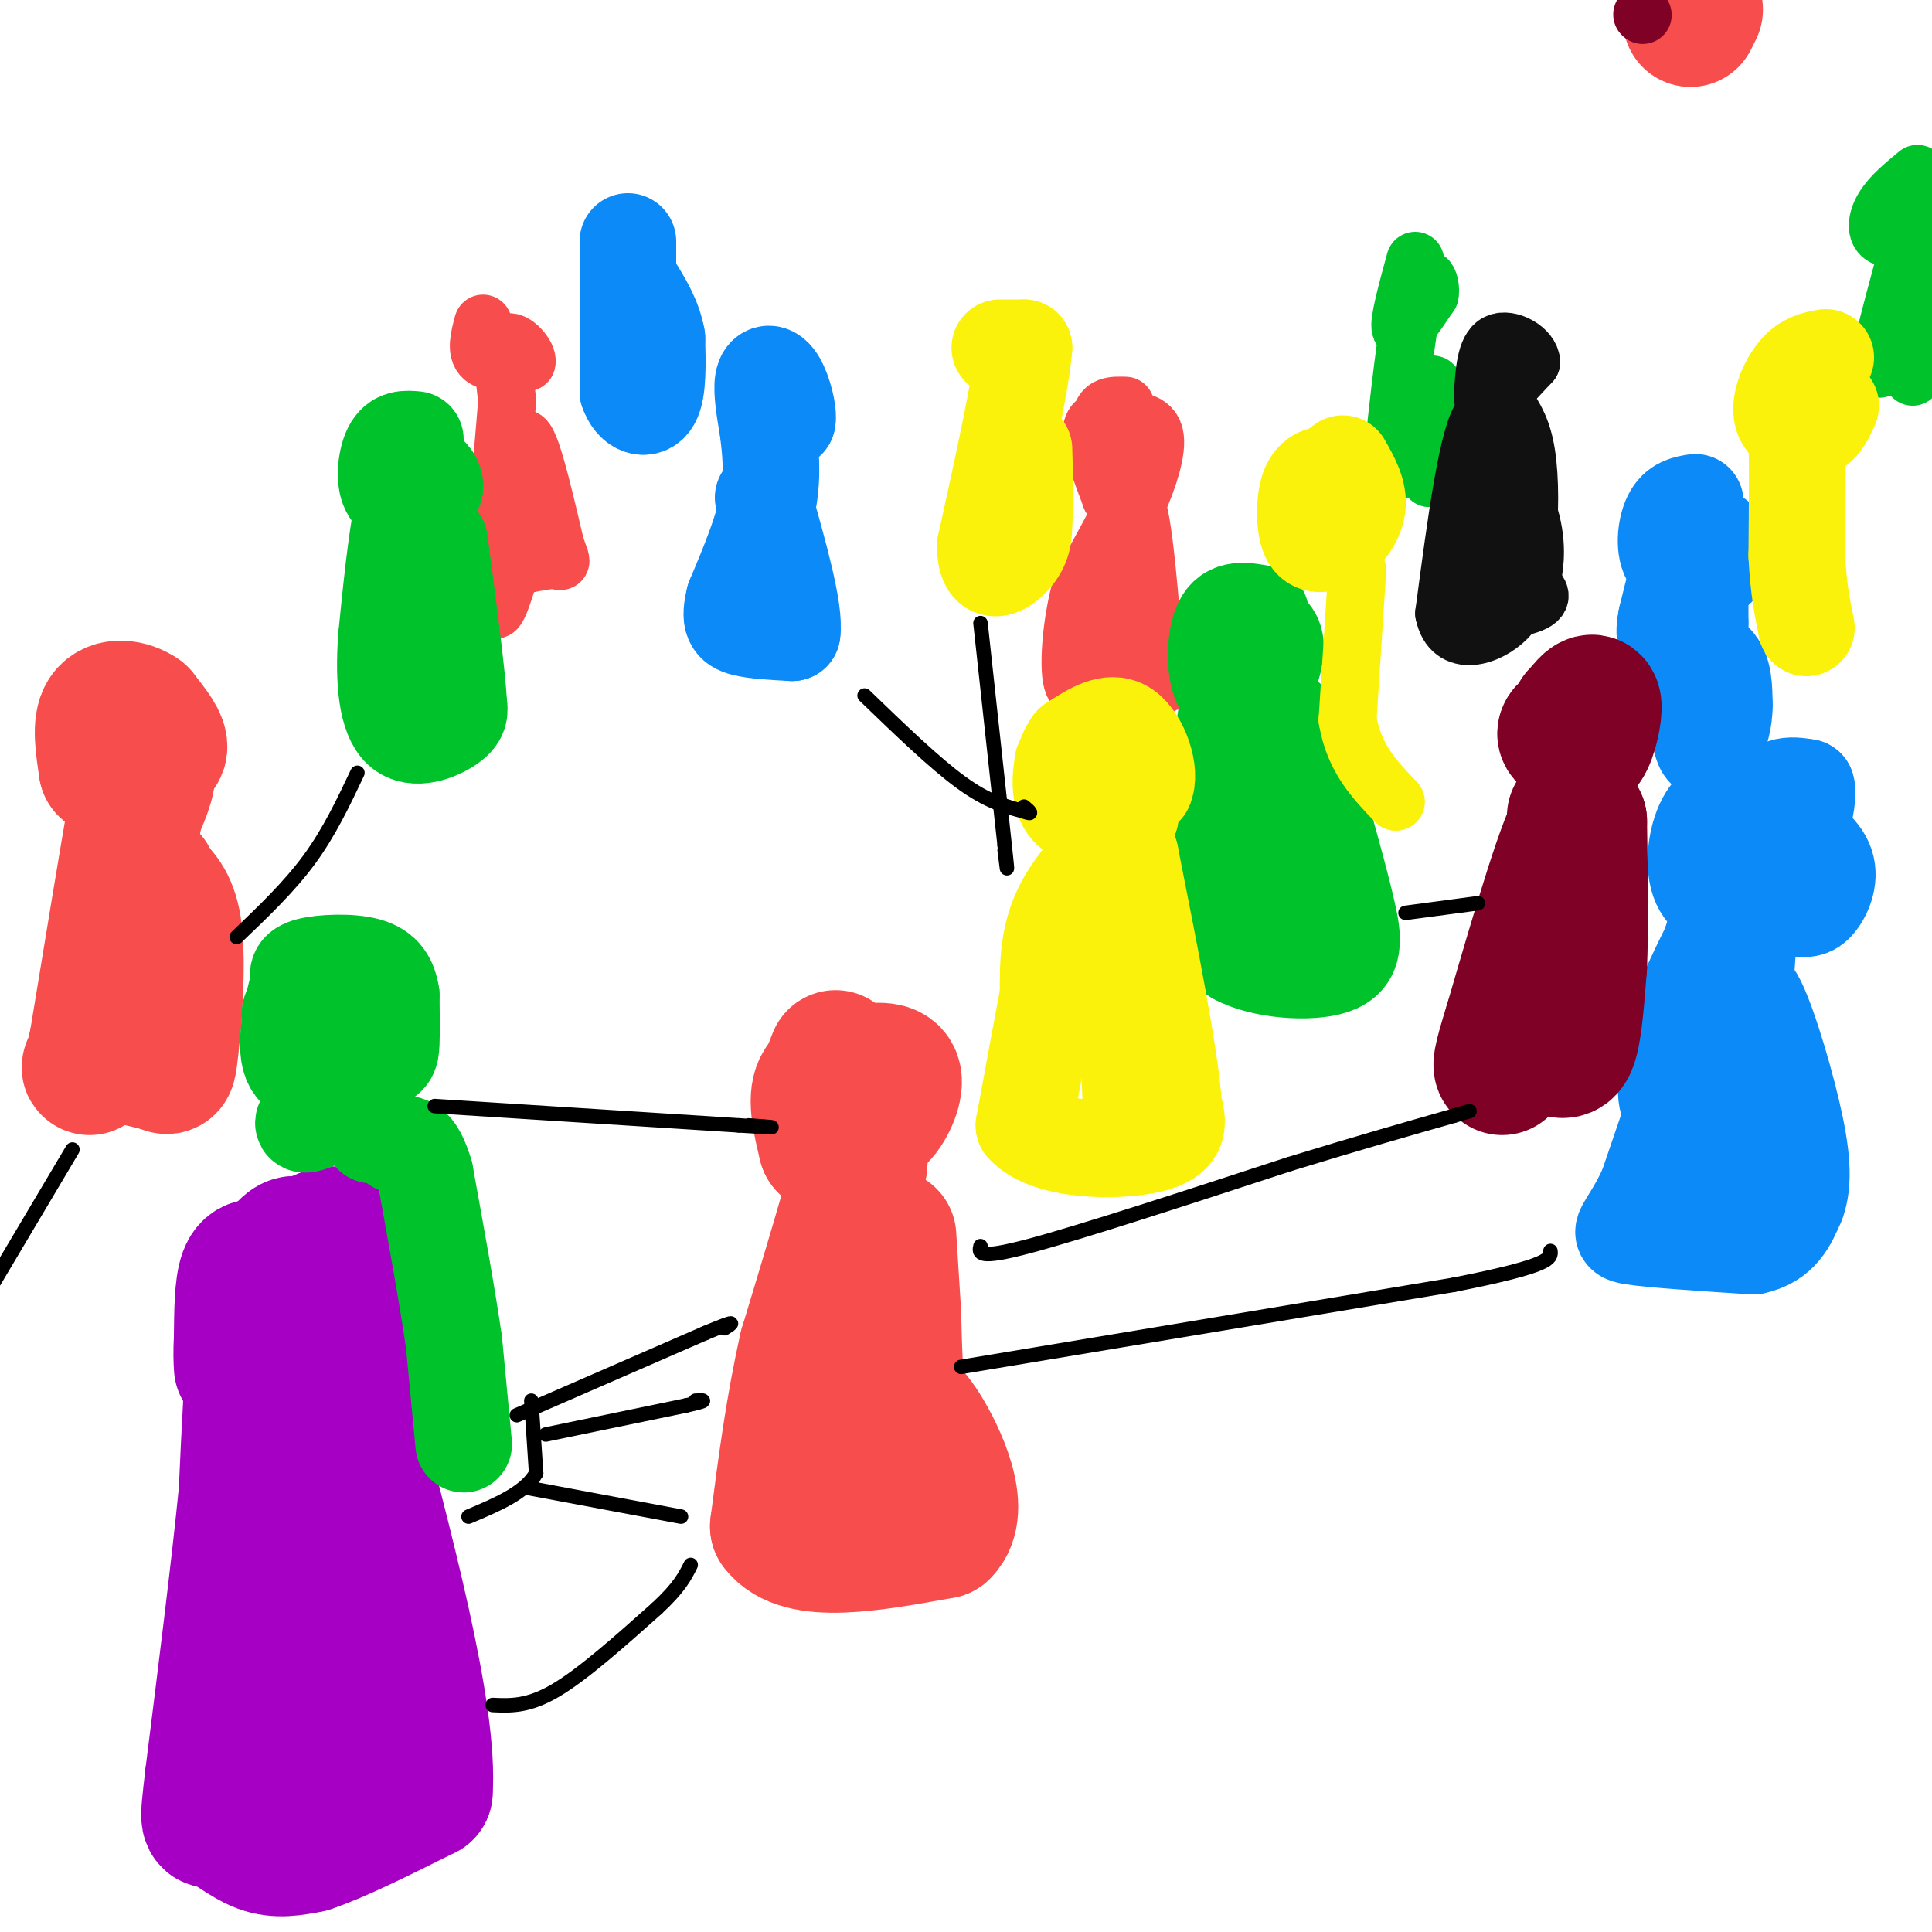 <svg viewBox='0 0 400 400' version='1.1' xmlns='http://www.w3.org/2000/svg' xmlns:xlink='http://www.w3.org/1999/xlink'><g fill='none' stroke='#A600C4' stroke-width='28' stroke-linecap='round' stroke-linejoin='round'><path d='M60,268c-2.750,4.833 -5.500,9.667 -4,12c1.500,2.333 7.250,2.167 13,2'/><path d='M69,282c2.619,0.405 2.667,0.417 3,0c0.333,-0.417 0.952,-1.262 -1,-4c-1.952,-2.738 -6.476,-7.369 -11,-12'/><path d='M60,266c-2.452,-2.131 -3.083,-1.458 -4,0c-0.917,1.458 -2.119,3.702 -3,11c-0.881,7.298 -1.440,19.649 -2,32'/><path d='M51,309c-1.500,15.167 -4.250,37.083 -7,59'/><path d='M44,368c-1.274,10.869 -0.958,8.542 1,9c1.958,0.458 5.560,3.702 9,5c3.440,1.298 6.720,0.649 10,0'/><path d='M64,382c5.667,-1.833 14.833,-6.417 24,-11'/><path d='M88,371c1.167,-15.833 -7.917,-49.917 -17,-84'/><path d='M71,287c-4.200,6.622 -6.200,65.178 -6,83c0.200,17.822 2.600,-5.089 5,-28'/><path d='M70,342c0.000,-17.333 -2.500,-46.667 -5,-76'/><path d='M65,266c-2.378,-13.200 -5.822,-8.200 -8,-4c-2.178,4.200 -3.089,7.600 -4,11'/><path d='M53,273c-1.111,3.178 -1.889,5.622 0,3c1.889,-2.622 6.444,-10.311 11,-18'/><path d='M64,258c3.711,-3.556 7.489,-3.444 9,1c1.511,4.444 0.756,13.222 0,22'/><path d='M73,281c-2.131,3.702 -7.458,1.958 -9,0c-1.542,-1.958 0.702,-4.131 0,-7c-0.702,-2.869 -4.351,-6.435 -8,-10'/><path d='M56,264c-2.311,-2.133 -4.089,-2.467 -5,0c-0.911,2.467 -0.956,7.733 -1,13'/><path d='M50,277c-0.167,3.167 -0.083,4.583 0,6'/></g>
<g fill='none' stroke='#F84D4D' stroke-width='28' stroke-linecap='round' stroke-linejoin='round'><path d='M351,2c0.000,0.000 -1.000,2.000 -1,2'/><path d='M173,219c-1.750,4.417 -3.500,8.833 -3,11c0.500,2.167 3.250,2.083 6,2'/><path d='M176,232c2.024,0.548 4.083,0.917 6,-1c1.917,-1.917 3.690,-6.119 3,-8c-0.690,-1.881 -3.845,-1.440 -7,-1'/><path d='M178,222c-2.911,-0.022 -6.689,0.422 -8,3c-1.311,2.578 -0.156,7.289 1,12'/><path d='M171,237c1.444,1.422 4.556,-1.022 6,-1c1.444,0.022 1.222,2.511 1,5'/><path d='M178,241c-1.667,7.167 -6.333,22.583 -11,38'/><path d='M167,279c-2.833,12.500 -4.417,24.750 -6,37'/><path d='M161,316c4.667,6.333 19.333,3.667 34,1'/><path d='M195,317c4.643,-4.381 -0.750,-15.833 -4,-21c-3.250,-5.167 -4.357,-4.048 -5,-7c-0.643,-2.952 -0.821,-9.976 -1,-17'/><path d='M185,272c-0.333,-5.500 -0.667,-10.750 -1,-16'/><path d='M177,308c0.000,0.000 0.100,0.100 0.1,0.1'/><path d='M25,150c-1.667,2.000 -3.333,4.000 -3,5c0.333,1.000 2.667,1.000 5,1'/><path d='M27,156c2.289,0.244 5.511,0.356 6,-1c0.489,-1.356 -1.756,-4.178 -4,-7'/><path d='M29,148c-2.178,-1.578 -5.622,-2.022 -7,0c-1.378,2.022 -0.689,6.511 0,11'/><path d='M22,159c1.867,1.311 6.533,-0.911 8,0c1.467,0.911 -0.267,4.956 -2,9'/><path d='M28,168c-1.667,9.500 -4.833,28.750 -8,48'/><path d='M20,216c-1.778,8.089 -2.222,4.311 0,3c2.222,-1.311 7.111,-0.156 12,1'/><path d='M32,220c2.489,0.556 2.711,1.444 3,0c0.289,-1.444 0.644,-5.222 1,-9'/><path d='M36,211c0.378,-5.222 0.822,-13.778 0,-19c-0.822,-5.222 -2.911,-7.111 -5,-9'/><path d='M31,183c-0.833,-1.667 -0.417,-1.333 0,-1'/></g>
<g fill='none' stroke='#F84D4D' stroke-width='12' stroke-linecap='round' stroke-linejoin='round'><path d='M233,84c-2.500,-0.083 -5.000,-0.167 -5,3c0.000,3.167 2.500,9.583 5,16'/><path d='M233,103c1.167,3.214 1.583,3.250 3,0c1.417,-3.250 3.833,-9.786 3,-13c-0.833,-3.214 -4.917,-3.107 -9,-3'/><path d='M230,87c-2.467,-0.378 -4.133,0.178 -4,3c0.133,2.822 2.067,7.911 4,13'/><path d='M230,103c1.689,1.489 3.911,-1.289 3,1c-0.911,2.289 -4.956,9.644 -9,17'/><path d='M224,121c-2.111,7.178 -2.889,16.622 -2,20c0.889,3.378 3.444,0.689 6,-2'/><path d='M228,139c3.644,0.622 9.756,3.178 12,3c2.244,-0.178 0.622,-3.089 -1,-6'/><path d='M239,136c-0.778,-9.333 -2.222,-29.667 -4,-32c-1.778,-2.333 -3.889,13.333 -6,29'/><path d='M229,133c-1.022,0.733 -0.578,-11.933 1,-17c1.578,-5.067 4.289,-2.533 7,0'/><path d='M100,67c-0.750,2.833 -1.500,5.667 0,7c1.500,1.333 5.250,1.167 9,1'/><path d='M109,75c0.511,-1.267 -2.711,-4.933 -4,-4c-1.289,0.933 -0.644,6.467 0,12'/><path d='M105,83c-0.844,11.022 -2.956,32.578 -3,40c-0.044,7.422 1.978,0.711 4,-6'/><path d='M106,117c0.756,-7.689 0.644,-23.911 2,-26c1.356,-2.089 4.178,9.956 7,22'/><path d='M115,113c1.400,4.044 1.400,3.156 0,3c-1.400,-0.156 -4.200,0.422 -7,1'/></g>
<g fill='none' stroke='#00C32C' stroke-width='20' stroke-linecap='round' stroke-linejoin='round'><path d='M64,207c-1.917,0.500 -3.833,1.000 -4,3c-0.167,2.000 1.417,5.500 3,9'/><path d='M63,219c3.393,1.738 10.375,1.583 14,1c3.625,-0.583 3.893,-1.595 4,-4c0.107,-2.405 0.054,-6.202 0,-10'/><path d='M81,206c-0.440,-2.869 -1.542,-5.042 -5,-6c-3.458,-0.958 -9.274,-0.702 -12,0c-2.726,0.702 -2.363,1.851 -2,3'/><path d='M62,203c-1.156,3.844 -3.044,11.956 -2,16c1.044,4.044 5.022,4.022 9,4'/><path d='M69,223c-0.156,2.667 -5.044,7.333 -6,9c-0.956,1.667 2.022,0.333 5,-1'/><path d='M68,231c1.978,-0.600 4.422,-1.600 6,-1c1.578,0.600 2.289,2.800 3,5'/><path d='M96,299c0.000,0.000 -2.000,-21.000 -2,-21'/><path d='M94,278c-1.333,-9.333 -3.667,-22.167 -6,-35'/><path d='M88,243c-2.000,-6.833 -4.000,-6.417 -6,-6'/><path d='M86,91c-1.911,-0.178 -3.822,-0.356 -5,2c-1.178,2.356 -1.622,7.244 0,9c1.622,1.756 5.311,0.378 9,-1'/><path d='M90,101c0.511,-1.800 -2.711,-5.800 -5,-1c-2.289,4.800 -3.644,18.400 -5,32'/><path d='M80,132c-0.667,9.262 0.167,16.417 3,19c2.833,2.583 7.667,0.595 10,-1c2.333,-1.595 2.167,-2.798 2,-4'/><path d='M95,146c-0.333,-6.333 -2.167,-20.167 -4,-34'/><path d='M261,127c-3.200,-0.600 -6.400,-1.200 -8,2c-1.600,3.200 -1.600,10.200 0,13c1.600,2.800 4.800,1.400 8,0'/><path d='M261,142c2.124,-1.856 3.435,-6.498 3,-9c-0.435,-2.502 -2.617,-2.866 -4,-4c-1.383,-1.134 -1.967,-3.038 -3,1c-1.033,4.038 -2.517,14.019 -4,24'/><path d='M253,154c-1.556,10.044 -3.444,23.156 -3,31c0.444,7.844 3.222,10.422 6,13'/><path d='M256,198c5.214,2.893 15.250,3.625 20,2c4.750,-1.625 4.214,-5.607 3,-11c-1.214,-5.393 -3.107,-12.196 -5,-19'/><path d='M274,170c-2.600,-9.311 -6.600,-23.089 -8,-21c-1.400,2.089 -0.200,20.044 1,38'/><path d='M267,187c0.333,5.500 0.667,0.250 1,-5'/></g>
<g fill='none' stroke='#00C32C' stroke-width='12' stroke-linecap='round' stroke-linejoin='round'><path d='M293,54c-1.750,6.417 -3.500,12.833 -3,14c0.500,1.167 3.250,-2.917 6,-7'/><path d='M296,61c0.489,-2.733 -1.289,-6.067 -3,0c-1.711,6.067 -3.356,21.533 -5,37'/><path d='M288,98c1.000,0.911 6.000,-15.311 8,-18c2.000,-2.689 1.000,8.156 0,19'/><path d='M397,36c-2.750,2.268 -5.500,4.536 -7,7c-1.500,2.464 -1.750,5.125 0,6c1.750,0.875 5.500,-0.036 7,-1c1.500,-0.964 0.750,-1.982 0,-3'/><path d='M397,45c-2.250,7.619 -7.875,28.167 -8,31c-0.125,2.833 5.250,-12.048 8,-18c2.750,-5.952 2.875,-2.976 3,0'/><path d='M398,71c0.000,0.000 -2.000,7.000 -2,7'/></g>
<g fill='none' stroke='#0B8AF8' stroke-width='20' stroke-linecap='round' stroke-linejoin='round'><path d='M361,164c-3.060,1.214 -6.119,2.429 -8,6c-1.881,3.571 -2.583,9.500 -1,13c1.583,3.500 5.452,4.571 9,5c3.548,0.429 6.774,0.214 10,0'/><path d='M371,188c2.459,0.150 3.608,0.525 5,-1c1.392,-1.525 3.029,-4.949 2,-8c-1.029,-3.051 -4.722,-5.729 -8,-7c-3.278,-1.271 -6.139,-1.136 -9,-1'/><path d='M361,171c-0.911,3.489 1.311,12.711 1,19c-0.311,6.289 -3.156,9.644 -6,13'/><path d='M356,203c-3.500,9.333 -9.250,26.167 -15,43'/><path d='M341,246c-4.111,8.822 -6.889,9.378 -3,10c3.889,0.622 14.444,1.311 25,2'/><path d='M363,258c5.667,-1.167 7.333,-5.083 9,-9'/><path d='M372,249c1.607,-4.143 1.125,-10.000 -1,-19c-2.125,-9.000 -5.893,-21.143 -8,-24c-2.107,-2.857 -2.554,3.571 -3,10'/><path d='M360,216c-1.089,11.333 -2.311,34.667 -2,33c0.311,-1.667 2.156,-28.333 4,-55'/><path d='M362,194c-1.021,-7.539 -5.573,1.113 -9,11c-3.427,9.887 -5.730,21.008 -7,23c-1.270,1.992 -1.506,-5.145 0,-12c1.506,-6.855 4.753,-13.427 8,-20'/><path d='M354,196c3.022,-9.111 6.578,-21.889 10,-28c3.422,-6.111 6.711,-5.556 10,-5'/><path d='M374,163c0.833,2.667 -2.083,11.833 -5,21'/><path d='M351,104c-1.911,0.311 -3.822,0.622 -5,3c-1.178,2.378 -1.622,6.822 0,9c1.622,2.178 5.311,2.089 9,2'/><path d='M355,118c1.917,-0.929 2.208,-4.250 1,-6c-1.208,-1.750 -3.917,-1.929 -6,1c-2.083,2.929 -3.542,8.964 -5,15'/><path d='M345,128c-0.774,3.607 -0.208,5.125 2,6c2.208,0.875 6.060,1.107 8,3c1.940,1.893 1.970,5.446 2,9'/><path d='M357,146c0.036,3.048 -0.875,6.167 -2,8c-1.125,1.833 -2.464,2.381 -3,-2c-0.536,-4.381 -0.268,-13.690 0,-23'/><path d='M352,129c0.000,-4.667 0.000,-4.833 0,-5'/><path d='M160,79c-0.750,2.833 -1.500,5.667 -1,7c0.500,1.333 2.250,1.167 4,1'/><path d='M163,87c0.357,-1.536 -0.750,-5.875 -2,-8c-1.250,-2.125 -2.643,-2.036 -3,0c-0.357,2.036 0.321,6.018 1,10'/><path d='M159,89c0.467,4.000 1.133,9.000 0,15c-1.133,6.000 -4.067,13.000 -7,20'/><path d='M152,124c-1.089,4.400 -0.311,5.400 2,6c2.311,0.600 6.156,0.800 10,1'/><path d='M164,131c0.667,-4.500 -2.667,-16.250 -6,-28'/><path d='M130,50c0.000,0.000 0.000,17.000 0,17'/><path d='M130,67c0.000,5.167 0.000,9.583 0,14'/><path d='M130,81c1.067,3.200 3.733,4.200 5,2c1.267,-2.200 1.133,-7.600 1,-13'/><path d='M136,70c-0.667,-4.000 -2.833,-7.500 -5,-11'/></g>
<g fill='none' stroke='#FBF20B' stroke-width='20' stroke-linecap='round' stroke-linejoin='round'><path d='M220,158c1.083,2.583 2.167,5.167 5,6c2.833,0.833 7.417,-0.083 12,-1'/><path d='M237,163c1.467,-2.956 -0.867,-9.844 -4,-12c-3.133,-2.156 -7.067,0.422 -11,3'/><path d='M222,154c-2.511,3.267 -3.289,9.933 -1,13c2.289,3.067 7.644,2.533 13,2'/><path d='M234,169c-0.689,3.200 -8.911,10.200 -13,17c-4.089,6.800 -4.044,13.400 -4,20'/><path d='M217,206c-1.500,7.833 -3.250,17.417 -5,27'/><path d='M212,233c4.778,5.444 19.222,5.556 26,4c6.778,-1.556 5.889,-4.778 5,-8'/><path d='M243,229c-0.667,-10.000 -4.833,-31.000 -9,-52'/><path d='M234,177c-1.400,3.378 -0.400,37.822 0,48c0.400,10.178 0.200,-3.911 0,-18'/><path d='M207,72c0.000,0.000 5.000,0.000 5,0'/><path d='M212,72c-0.500,6.833 -4.250,23.917 -8,41'/><path d='M204,113c0.000,7.133 4.000,4.467 6,2c2.000,-2.467 2.000,-4.733 2,-7'/><path d='M212,108c0.333,-3.667 0.167,-9.333 0,-15'/><path d='M276,98c-2.000,0.178 -4.000,0.356 -5,3c-1.000,2.644 -1.000,7.756 0,10c1.000,2.244 3.000,1.622 5,1'/><path d='M276,112c2.022,-1.000 4.578,-4.000 5,-7c0.422,-3.000 -1.289,-6.000 -3,-9'/><path d='M378,74c-2.042,0.369 -4.083,0.738 -6,3c-1.917,2.262 -3.708,6.417 -3,9c0.708,2.583 3.917,3.595 6,3c2.083,-0.595 3.042,-2.798 4,-5'/><path d='M379,84c-0.679,-0.476 -4.375,0.833 -6,1c-1.625,0.167 -1.179,-0.810 -1,4c0.179,4.810 0.089,15.405 0,26'/><path d='M372,115c0.333,6.833 1.167,10.917 2,15'/></g>
<g fill='none' stroke='#FBF20B' stroke-width='12' stroke-linecap='round' stroke-linejoin='round'><path d='M281,118c0.000,0.000 -2.000,31.000 -2,31'/><path d='M279,149c1.333,8.000 5.667,12.500 10,17'/></g>
<g fill='none' stroke='#111111' stroke-width='12' stroke-linecap='round' stroke-linejoin='round'><path d='M311,71c-2.000,5.667 -4.000,11.333 -3,12c1.000,0.667 5.000,-3.667 9,-8'/><path d='M317,75c-0.022,-2.622 -4.578,-5.178 -7,-4c-2.422,1.178 -2.711,6.089 -3,11'/><path d='M307,82c0.289,3.089 2.511,5.311 3,9c0.489,3.689 -0.756,8.844 -2,14'/><path d='M308,105c-1.000,5.500 -2.500,12.250 -4,19'/><path d='M304,124c2.267,3.356 9.933,2.244 13,1c3.067,-1.244 1.533,-2.622 0,-4'/><path d='M317,121c0.444,-2.533 1.556,-6.867 0,-13c-1.556,-6.133 -5.778,-14.067 -10,-22'/><path d='M307,86c-3.000,3.167 -5.500,22.083 -8,41'/><path d='M299,127c1.467,7.267 9.133,4.933 13,1c3.867,-3.933 3.933,-9.467 4,-15'/><path d='M316,113c0.800,-6.111 0.800,-13.889 0,-19c-0.800,-5.111 -2.400,-7.556 -4,-10'/></g>
<g fill='none' stroke='#7F0125' stroke-width='12' stroke-linecap='round' stroke-linejoin='round'><path d='M340,3c0.000,0.000 0.100,0.100 0.1,0.1'/></g>
<g fill='none' stroke='#7F0125' stroke-width='28' stroke-linecap='round' stroke-linejoin='round'><path d='M327,150c-1.583,0.667 -3.167,1.333 -3,2c0.167,0.667 2.083,1.333 4,2'/><path d='M328,154c1.200,-1.556 2.200,-6.444 2,-8c-0.200,-1.556 -1.600,0.222 -3,2'/><path d='M327,148c-0.500,0.333 -0.250,0.167 0,0'/><path d='M326,169c0.000,0.000 -2.000,27.000 -2,27'/><path d='M324,196c-1.667,7.333 -4.833,12.167 -8,17'/><path d='M316,213c-0.500,3.333 2.250,3.167 5,3'/><path d='M321,216c1.578,1.178 3.022,2.622 4,0c0.978,-2.622 1.489,-9.311 2,-16'/><path d='M327,200c0.333,-7.667 0.167,-18.833 0,-30'/><path d='M327,170c-2.333,2.000 -8.167,22.000 -14,42'/><path d='M313,212c-2.667,8.500 -2.333,8.750 -2,9'/></g>
<g fill='none' stroke='#000000' stroke-width='3' stroke-linecap='round' stroke-linejoin='round'><path d='M102,353c3.667,0.167 7.333,0.333 13,-3c5.667,-3.333 13.333,-10.167 21,-17'/><path d='M136,333c4.667,-4.333 5.833,-6.667 7,-9'/><path d='M109,308c0.000,0.000 32.000,6.000 32,6'/><path d='M110,290c0.000,0.000 1.000,15.000 1,15'/><path d='M111,305c-2.167,4.000 -8.083,6.500 -14,9'/><path d='M113,297c0.000,0.000 29.000,-6.000 29,-6'/><path d='M142,291c5.167,-1.167 3.583,-1.083 2,-1'/><path d='M107,293c0.000,0.000 39.000,-17.000 39,-17'/><path d='M146,276c7.167,-3.000 5.583,-2.000 4,-1'/><path d='M203,258c-0.333,1.417 -0.667,2.833 10,0c10.667,-2.833 32.333,-9.917 54,-17'/><path d='M267,241c14.667,-4.500 24.333,-7.250 34,-10'/><path d='M301,231c5.667,-1.667 2.833,-0.833 0,0'/><path d='M199,283c0.000,0.000 102.000,-17.000 102,-17'/><path d='M301,266c20.333,-4.000 20.167,-5.500 20,-7'/><path d='M90,229c0.000,0.000 63.000,4.000 63,4'/><path d='M153,233c10.833,0.667 6.417,0.333 2,0'/><path d='M74,160c-2.917,6.167 -5.833,12.333 -10,18c-4.167,5.667 -9.583,10.833 -15,16'/><path d='M15,238c0.000,0.000 -19.000,32.000 -19,32'/><path d='M179,144c7.250,7.000 14.500,14.000 20,18c5.500,4.000 9.250,5.000 13,6'/><path d='M212,168c2.167,0.833 1.083,-0.083 0,-1'/><path d='M203,129c0.000,0.000 5.000,46.000 5,46'/><path d='M208,175c0.833,7.833 0.417,4.417 0,1'/><path d='M306,187c0.000,0.000 -15.000,2.000 -15,2'/></g>
</svg>